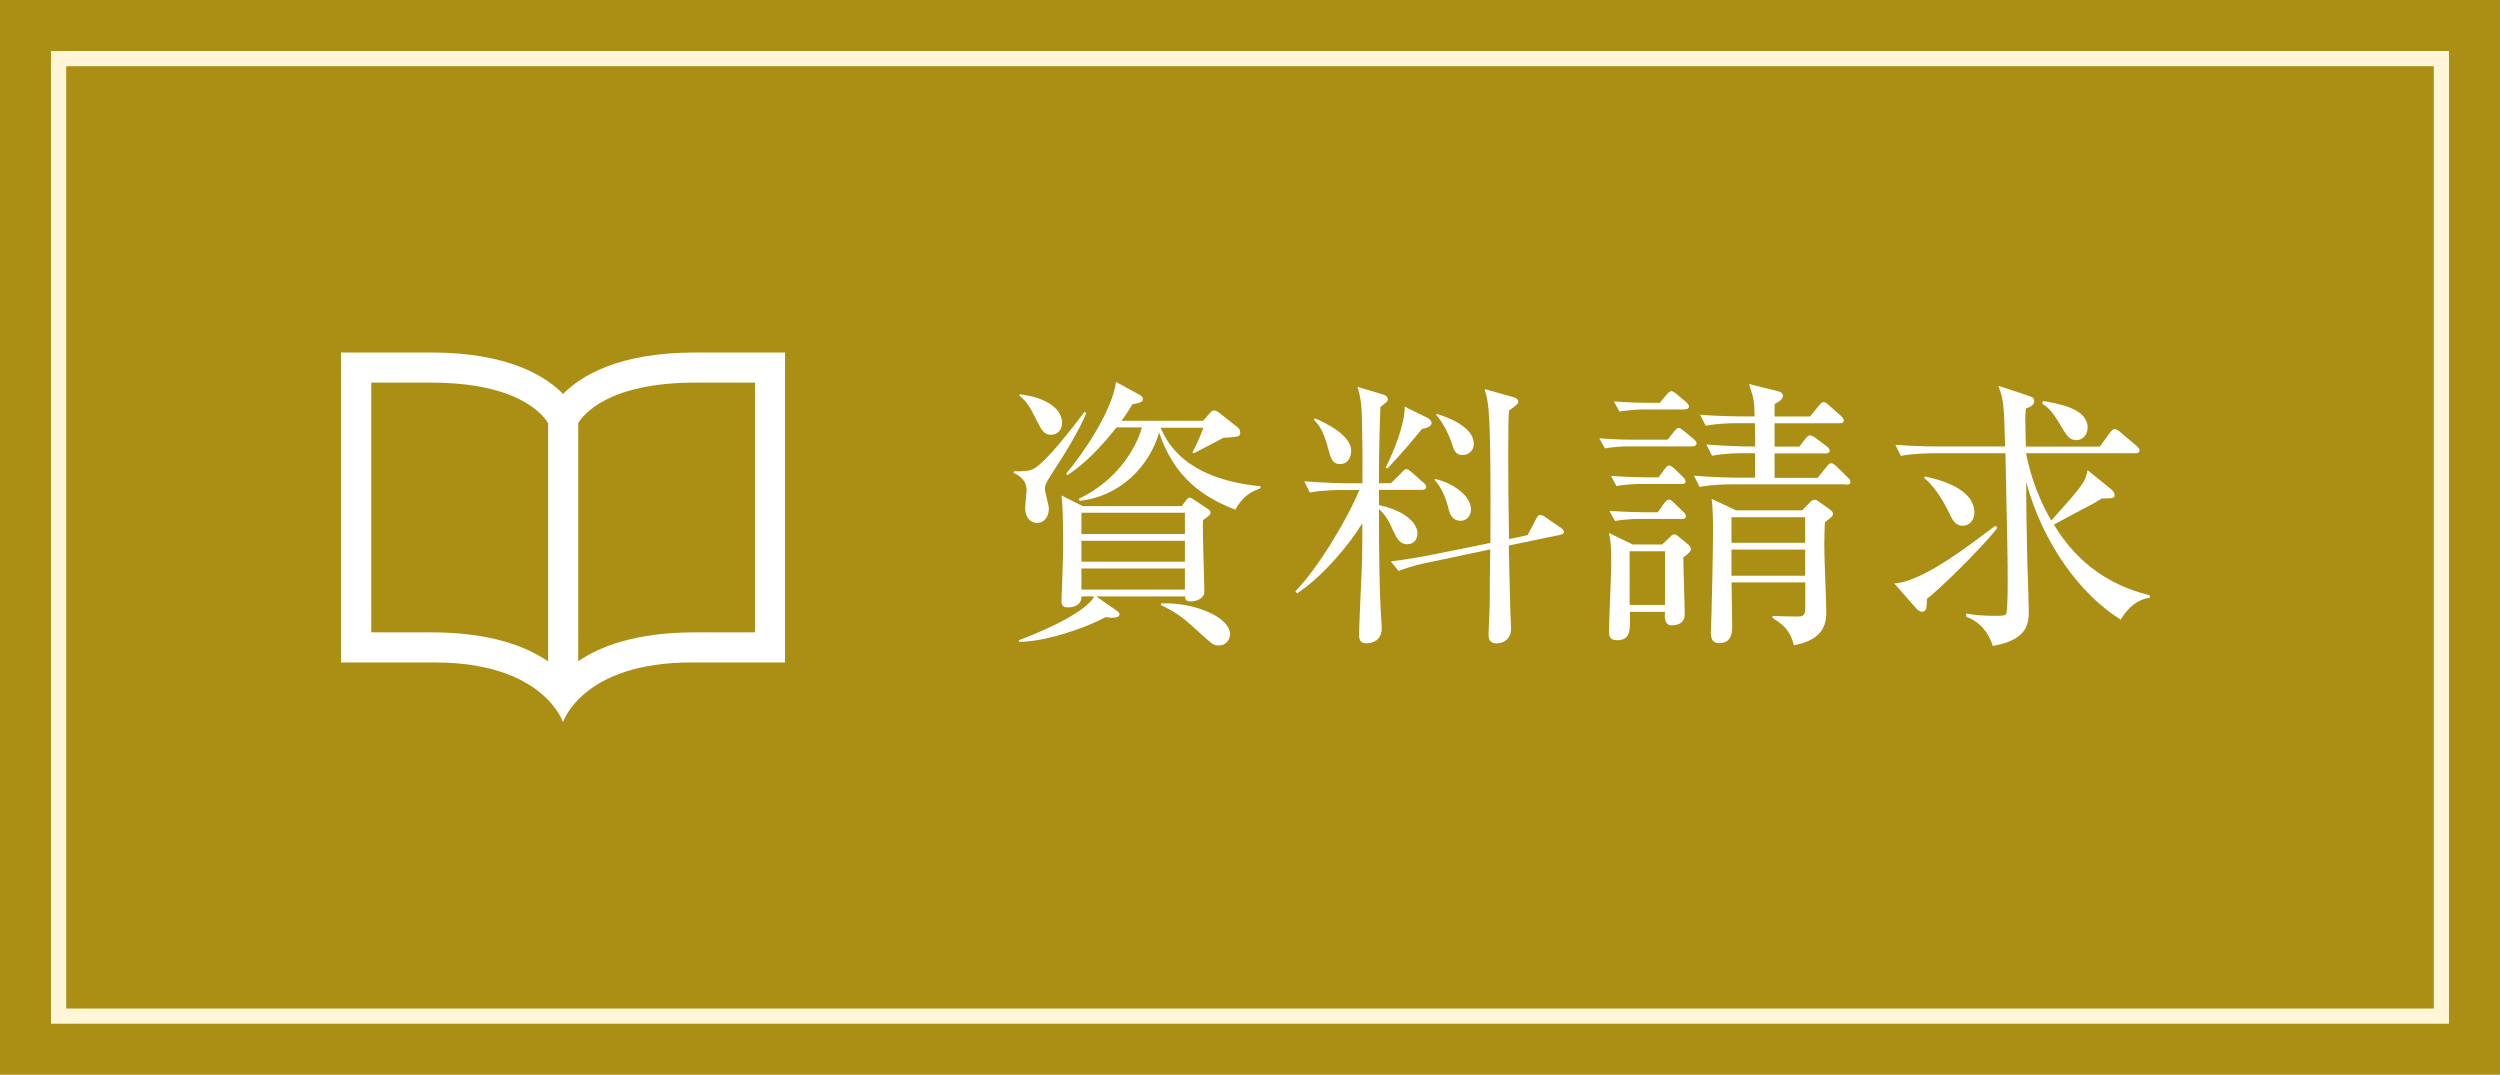 <?xml version="1.0" encoding="UTF-8"?><svg id="_レイヤー_2" xmlns="http://www.w3.org/2000/svg" viewBox="0 0 213.33 91.71"><g id="_画像"><rect width="213.33" height="91.71" style="fill:#ab8e14; stroke-width:0px;"/><rect x="65.81" y="-55.81" width="81.71" height="203.33" transform="translate(152.52 -60.81) rotate(90)" style="fill:none; stroke:#fff5d7; stroke-miterlimit:10; stroke-width:1.3px;"/></g><g id="_枠"><path d="M89.71,40.49c-.53.82-.55,1.03-.55,1.2,0,.26.34,1.44.34,1.68,0,.79-.43,1.25-1.01,1.25s-1.01-.46-1.01-1.27c0-.24.12-1.32.12-1.54,0-.94-.82-1.32-1.1-1.46l.02-.14c.48.02,1.2.02,1.61-.17,1.08-.5,3.46-3.65,4.42-4.9l.14.12c-.67,1.61-1.9,3.58-2.98,5.23ZM102.65,44.38c-.05.84.12,5.3.12,6.12,0,.58-.7.82-1.15.82-.41,0-.48-.14-.5-.43h-7.58l1.75,1.22c.14.1.24.17.24.34,0,.24-.48.26-.58.26-.17,0-.41-.02-.6-.05-1.63.89-5.11,2.11-7.39,2.11l-.02-.14c.86-.31,5.59-2.14,6.43-3.74h-1.08c0,.86-.86.94-1.18.94-.53,0-.53-.36-.53-.6,0-.17.14-3.65.14-4.34,0-1.08,0-3.7-.14-4.61l1.82.91h8.45l.34-.48c.1-.12.19-.24.31-.24s.24.07.46.22l1.1.74c.17.12.24.19.24.31,0,.17-.07.22-.65.65ZM89.67,37.1c-.53,0-.77-.36-1.1-1.01-.79-1.56-.89-1.73-1.58-2.33l.02-.12c2.47.31,3.62,1.34,3.62,2.45,0,.48-.29,1.01-.96,1.01ZM105.41,43.49c-2.62-1.01-5.18-2.64-6.5-6.58-.84,2.9-3.34,5.45-6.77,5.83l-.1-.17c3.86-1.82,5.18-5.18,5.4-6.1h-2.16c-2.06,2.59-3.38,3.53-4.2,4.08l-.1-.14c1.32-1.54,3.91-5.26,4.25-7.82l2.06,1.13c.14.07.24.19.24.34,0,.26-.34.34-.89.43-.31.5-.53.86-.94,1.42h6.96l.65-.74c.1-.12.22-.14.29-.14.14,0,.24.05.43.19l1.61,1.27c.12.1.19.24.19.41,0,.38-.14.38-1.44.46-.36.19-1.68.89-2.52,1.32l-.12-.07c.14-.26.62-1.2.94-2.11h-3.65c1.49,3.58,5.3,4.68,8.52,4.99v.17c-.94.36-1.54.74-2.16,1.85ZM101.11,43.75h-8.83v1.82h8.83v-1.82ZM101.11,46.15h-8.83v1.78h8.83v-1.78ZM101.11,48.51h-8.83v1.8h8.83v-1.8ZM104,55.08c-.43,0-.53-.1-1.42-.89-1.63-1.49-1.97-1.8-3.53-2.57l.05-.14c2.98-.07,5.86,1.22,5.86,2.64,0,.43-.31.96-.96.96Z" style="fill:#fff; stroke-width:0px;"/><path d="M114.58,41.81c-.22,0-1.7,0-2.81.22l-.48-.96c1.66.14,3.48.17,3.7.17h1.27c.02-1.37,0-2.88-.02-4.27-.02-2.52-.12-3.02-.41-3.96l2.18.65c.22.07.41.19.41.38,0,.1-.02.19-.1.26-.1.1-.38.31-.53.43-.12,3.34-.12,5.06-.12,6.5h1.03l.91-.91c.14-.14.26-.29.38-.29.14,0,.31.12.46.26l1.01.89c.12.1.24.22.24.38,0,.19-.19.24-.36.24h-3.67v1.3c3.02.67,3.29,2.09,3.29,2.38,0,.55-.31.96-.89.96s-.86-.46-1.13-1.03c-.48-1.08-.74-1.49-1.27-1.97,0,4.22.05,6.7.14,8.5.02.22.1,1.51.1,1.63,0,1.13-.86,1.32-1.27,1.32-.34,0-.67-.05-.67-.72,0-.62.22-5.35.26-6.36.02-.96.02-1.34.02-3.17-.98,1.66-3.31,4.51-5.57,6l-.14-.19c1.87-1.9,4.42-6.1,5.45-8.64h-1.42ZM112.2,35.69c.84.36,3.1,1.42,3.1,2.78,0,.26-.1,1.13-.96,1.13-.62,0-.77-.46-.96-1.15-.48-1.87-.89-2.23-1.27-2.64l.1-.12ZM121.87,35.69c.14.07.29.24.29.41,0,.34-.6.46-.82.5-1.37,1.66-1.49,1.8-2.93,3.36l-.17-.05c.72-1.44,1.63-3.7,1.63-5.21l1.99.98ZM130.35,45.67l.72-1.37c.07-.14.17-.36.34-.36.14,0,.31.07.43.17l1.3.89c.14.1.31.22.31.38s-.12.22-.31.26l-4.39.91c.02.84.1,4.97.12,5.26.02.6.07,1.63.07,1.82,0,1.15-.96,1.27-1.22,1.27-.67,0-.7-.46-.7-.82,0-.26.1-2.09.1-2.5,0-.74.02-4.03.05-4.7l-5.11,1.08c-.7.14-1.78.38-2.71.77l-.67-.82c1.46-.19,2.98-.46,3.65-.6l4.85-.98c.05-11.31-.12-11.83-.5-13.13l2.5.7c.17.05.38.17.38.36,0,.17-.1.24-.24.36s-.38.29-.55.41c-.05.65-.07,1.27-.07,3.82,0,2.04.02,4.54.07,7.15l1.61-.34ZM122.47,40.87c1.63.38,3.05,1.49,3.05,2.59,0,.67-.46.98-.89.98-.74,0-.94-.65-1.03-1.06-.24-.91-.58-1.78-1.2-2.45l.07-.07ZM122.62,35.33c.96.26,3.14,1.13,3.14,2.52,0,.7-.53.98-.96.98-.62,0-.74-.46-.89-.94-.05-.14-.53-1.58-1.37-2.5l.07-.07Z" style="fill:#fff; stroke-width:0px;"/><path d="M144.41,38.09h-5.42c-.41,0-1.2.02-2.04.17l-.48-.86c1.37.12,2.76.12,2.9.12h2.93l.55-.7c.17-.19.26-.31.38-.31s.24.1.46.26l.84.7c.12.1.24.24.24.38s-.14.24-.36.24ZM143.64,47.55c0,.77.12,4.18.12,4.87s-.5.94-1.1.94c-.67,0-.62-.77-.58-1.15h-3c.05,1.51.07,2.42-1.06,2.42-.72,0-.72-.41-.72-.77,0-.91.19-4.87.19-5.69,0-1.73-.05-1.97-.19-2.69l2.02.98h2.52l.65-.62c.17-.17.26-.24.38-.24s.24.07.41.22l.7.58c.19.14.31.31.31.46,0,.22-.34.48-.65.7ZM143.5,44.28h-3.67c-.43,0-1.27.05-2.02.17l-.48-.86c1.32.1,2.57.12,2.88.12h1.25l.55-.77c.17-.22.26-.31.41-.31s.22.1.41.26l.79.77c.14.12.24.26.24.41s-.14.22-.36.22ZM143.45,41.3h-3.48c-.53,0-1.34.05-2.04.17l-.46-.86c1.46.1,2.52.12,2.88.12h1.18l.53-.72c.14-.19.24-.29.38-.29.12,0,.24.1.41.24l.74.72c.12.12.24.26.24.41s-.12.22-.38.22ZM143.76,34.94h-3.53c-.41,0-1.2.05-2.04.17l-.48-.86c1.37.12,2.76.12,2.9.12h1.03l.58-.7c.14-.19.29-.29.41-.29s.29.12.46.26l.79.67c.12.1.24.24.24.38,0,.19-.19.24-.36.24ZM142.08,47.04h-3.02v4.58h3.02v-4.58ZM157.54,41.33h-9.7c-.6,0-1.75.02-2.81.22l-.48-.96c1.63.14,3.36.17,3.67.17h1.54v-2.09h-.86c-.43,0-1.66,0-2.81.22l-.48-.96c1.51.12,3.02.17,3.7.17h.46c0-.55,0-1.1-.02-1.99h-1.39c-.43,0-1.66,0-2.81.22l-.48-.94c1.49.12,2.98.14,3.7.14h.96c-.05-1.39-.05-1.44-.48-2.76l2.42.6c.29.07.48.19.48.41,0,.17-.17.43-.72.7v1.06h3.02l.77-.94c.17-.22.29-.29.38-.29.12,0,.26.07.43.24l1.06.94c.14.14.24.24.24.41s-.17.22-.38.22h-5.52v1.99h2.11l.5-.65c.17-.22.29-.31.41-.31s.29.07.5.24l.94.7c.12.1.24.22.24.38s-.14.22-.36.22h-4.34v2.09h3.67l.77-.96c.17-.22.26-.29.38-.29s.26.07.43.24l.98.96c.17.14.24.26.24.41s-.12.22-.36.22ZM155.72,44.55c-.02.55-.05,1.18-.05,2.11s.17,4.75.17,5.54c0,.89-.12,2.38-2.76,2.86-.34-1.25-.79-1.66-1.82-2.33v-.17c.72.02,1.32.05,2.02.05.65,0,.77-.05.77-.94v-1.97h-6.29c0,.58.05,3.14.05,3.67s0,1.51-1.1,1.51c-.5,0-.72-.26-.72-.91,0-.22.05-1.22.05-1.44.12-4.25.14-7.3.14-7.46,0-.05,0-1.56-.12-2.5l2.09.98h5.64l.62-.65c.17-.19.29-.26.41-.26s.24.05.46.22l.82.58c.24.17.31.26.31.41s-.05.24-.67.7ZM154.04,44.14h-6.29v2.18h6.29v-2.18ZM154.04,46.9h-6.29v2.23h6.29v-2.23Z" style="fill:#fff; stroke-width:0px;"/><path d="M164.43,51.1c-.02.7-.02,1.1-.41,1.1-.24,0-.41-.17-.53-.31l-1.85-2.11c2.28-.1,6.17-3.05,8.62-4.92l.19.17c-1.32,1.73-5.18,5.47-6.02,6.07ZM180.96,52.87c-3.46-2.14-6.67-6.55-8.06-11.74,0,2.33.05,5.04.1,6.98.02.58.12,3.31.12,3.94,0,1.06,0,2.54-3.07,3.07-.36-1.15-1.1-2.06-2.28-2.5l.02-.26c.58.1,1.32.19,2.33.19.65,0,.94,0,1.06-.14.14-.19.14-2.3.14-2.69,0-2.06-.02-3.07-.19-11.04h-6.1c-.17,0-1.7,0-2.83.22l-.46-.94c1.87.14,3.46.14,3.67.14h5.69c-.1-3.67-.12-3.96-.58-5.18l2.69.89c.14.05.38.14.38.41,0,.36-.41.53-.72.65-.02.36-.05.5-.05.84,0,.36.05,2.02.05,2.4h6.31l.89-1.22s.22-.29.36-.29.34.14.46.24l1.44,1.22c.1.1.24.22.24.36,0,.26-.24.26-.38.26h-9.31c.24,1.1.7,3.22,2.16,5.74,2.64-2.95,2.9-3.26,3.1-4.3l1.99,1.61c.14.12.31.31.31.5,0,.29-.1.29-1.1.31-.31.19-.53.34-.84.5-.46.24-2.74,1.44-3.24,1.73,1.03,1.66,3.26,4.85,8.18,6.02v.22c-1.49.19-2.3,1.58-2.47,1.85ZM167.5,44.86c-.67,0-.86-.41-1.34-1.42-.41-.82-1.27-2.16-1.97-2.64l.07-.14c1.13.24,4.22.98,4.22,3.1,0,.6-.43,1.1-.98,1.1ZM177.2,37.56c-.62,0-.86-.41-1.34-1.22-.82-1.42-1.25-1.68-1.61-1.9l.1-.22c1.42.24,3.79.67,3.79,2.26,0,.62-.43,1.08-.94,1.08Z" style="fill:#fff; stroke-width:0px;"/><path d="M59.32,30.08c-6.55,0-9.76,2-11.27,3.54-1.5-1.54-4.71-3.54-11.27-3.54h-7.68v26.45h8c9.3,0,10.94,5.09,10.94,5.1.02-.04,1.65-5.1,10.95-5.1h8v-26.45h-7.68ZM36.79,53.96h-5.11v-21.31h5.11c7.51,0,9.59,2.8,9.98,3.46v20.33c-1.82-1.26-4.88-2.48-9.98-2.48ZM64.43,53.96h-5.11c-5.1,0-8.16,1.21-9.98,2.47v-20.33c.42-.7,2.55-3.45,9.98-3.45h5.11v21.31Z" style="fill:#fff; stroke-width:0px;"/></g></svg>